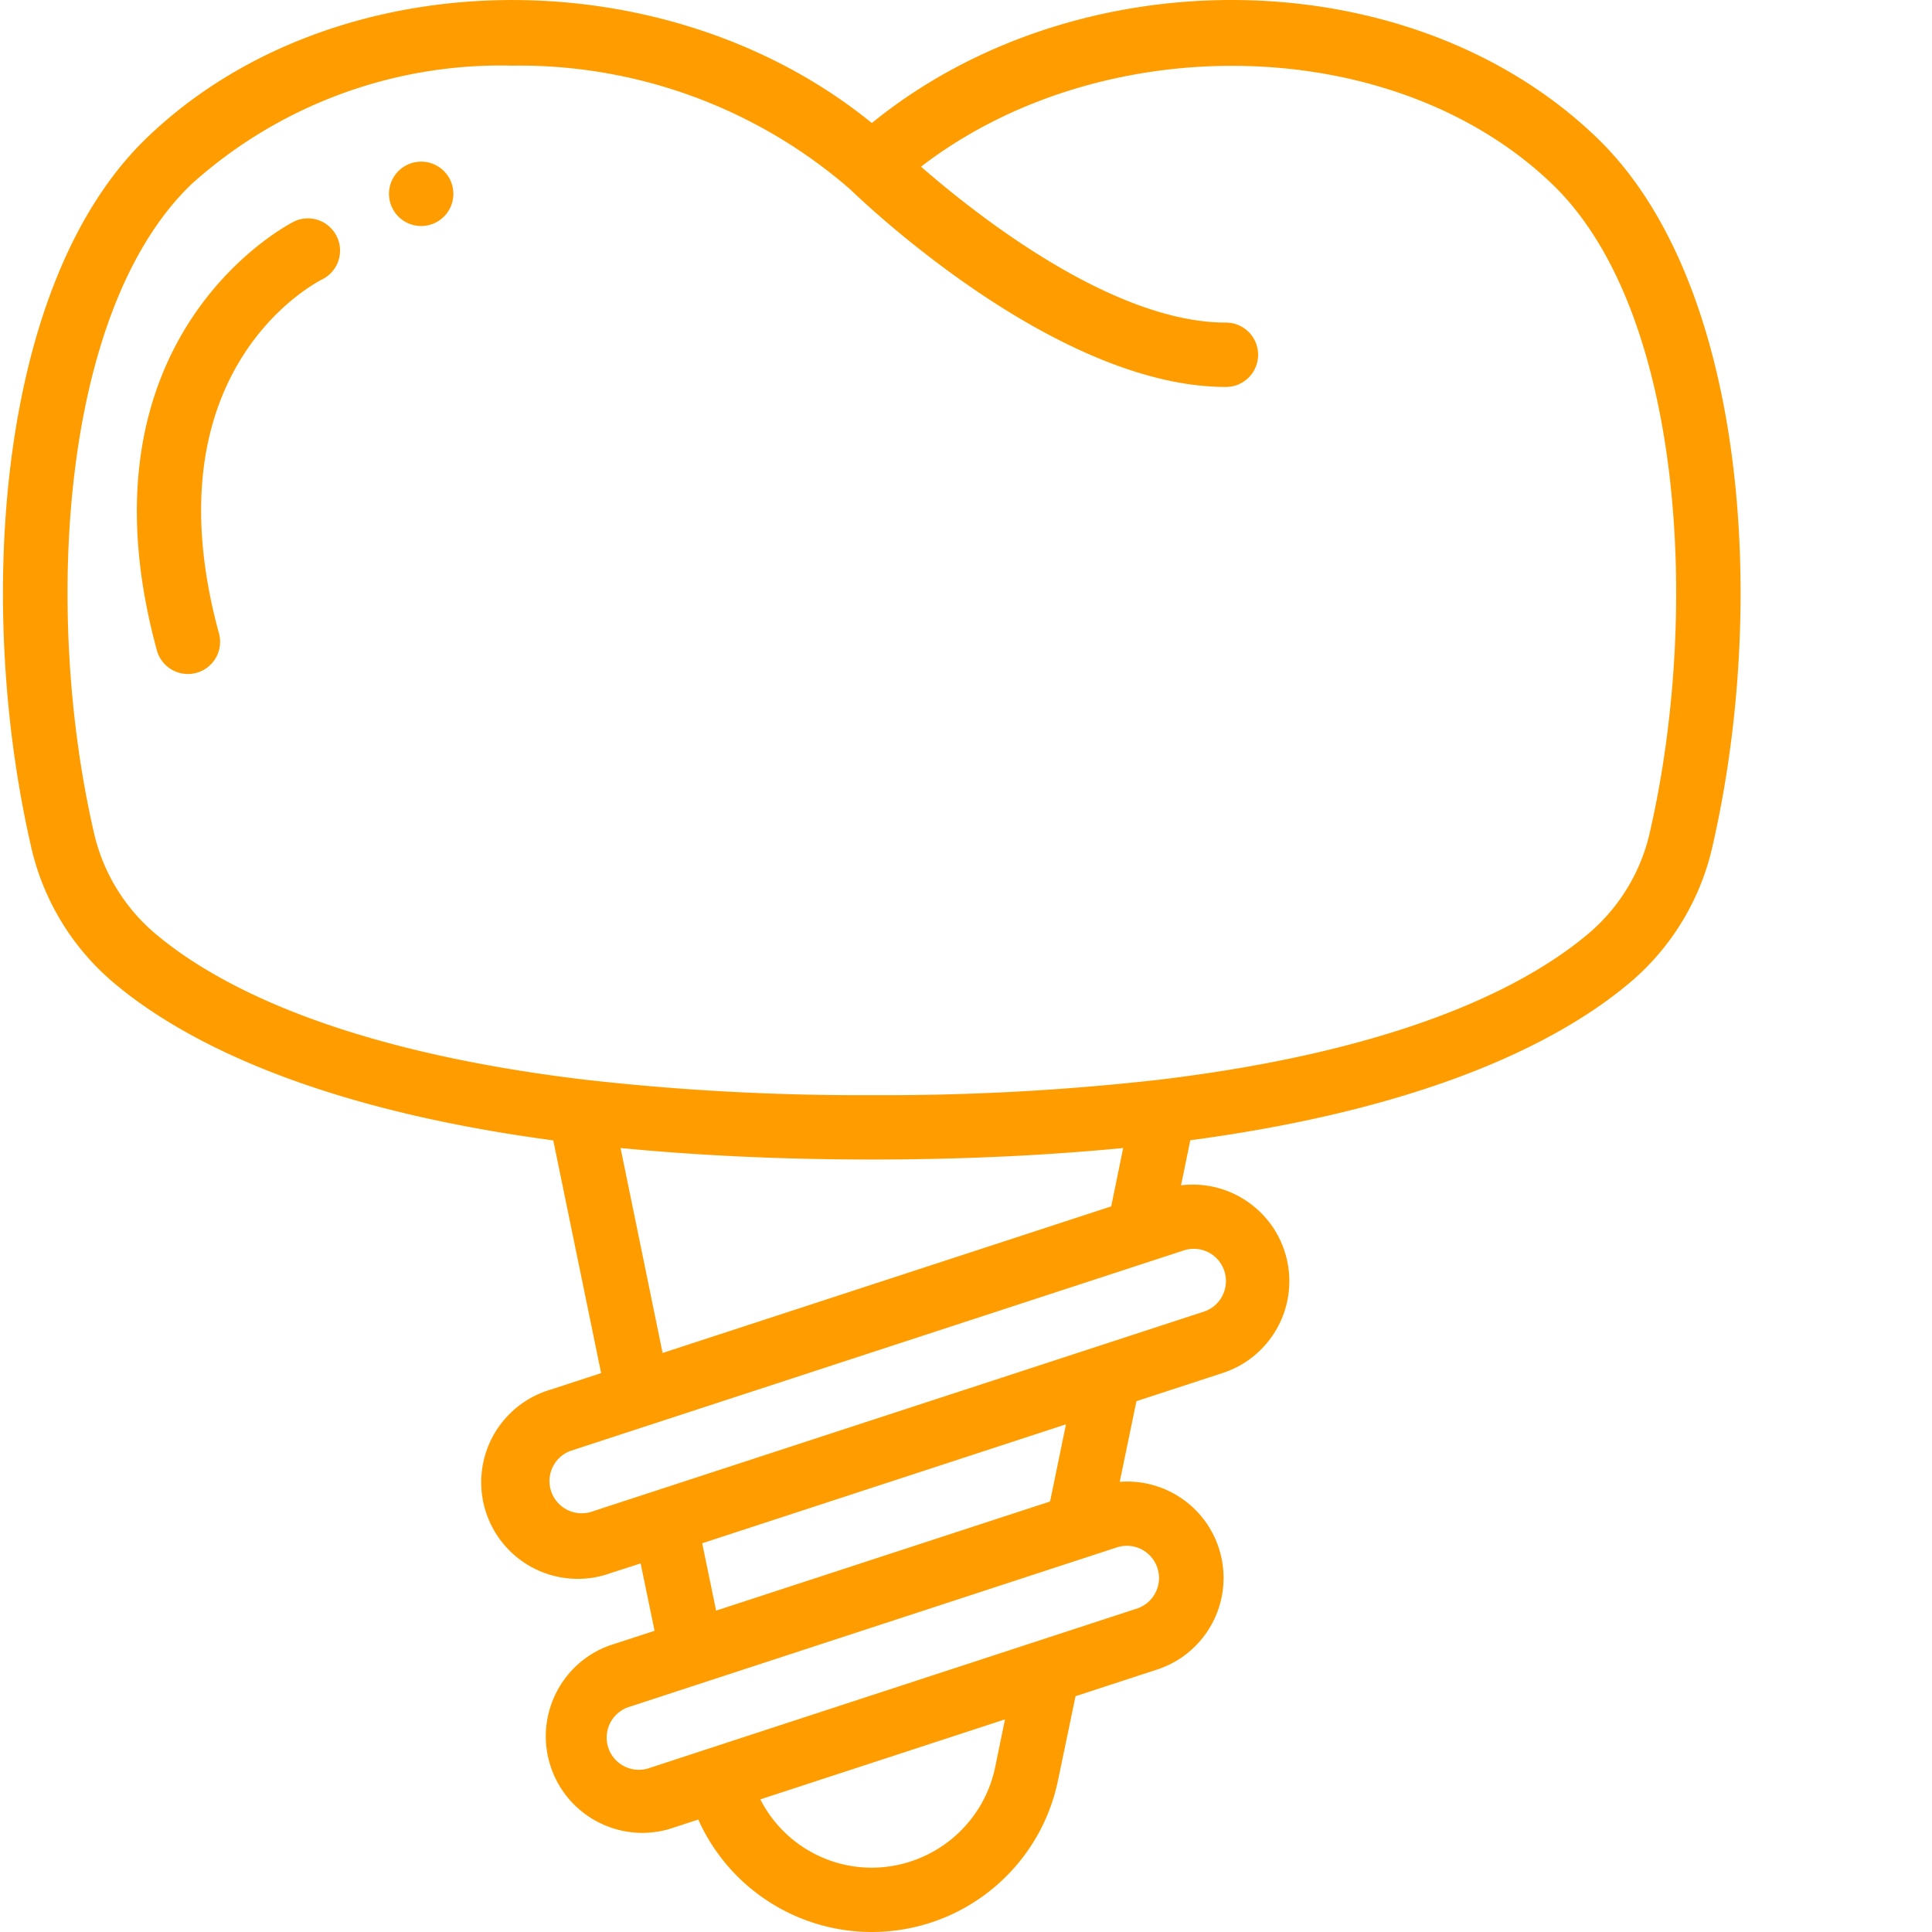 <?xml version="1.0" encoding="UTF-8"?>
<svg xmlns="http://www.w3.org/2000/svg" xmlns:xlink="http://www.w3.org/1999/xlink" xmlns:svgjs="http://svgjs.com/svgjs" width="512" height="512" x="0" y="0" viewBox="0 0 503 503.77" style="enable-background:new 0 0 512 512" xml:space="preserve" class="">
  <g>
    <path d="M28.512 255.617c16.652 14.371 50.175 33.028 115.367 41.742l12.48 60.676-13.16 4.305a25.171 25.171 0 0 0-17.512 18.723 25.176 25.176 0 0 0 7.965 24.363 25.176 25.176 0 0 0 25.192 4.758l7.816-2.52 3.633 17.57-11.75 3.825c-12.785 4.632-19.586 18.578-15.36 31.504 4.227 12.925 17.954 20.16 31.005 16.34l7.503-2.45c8.793 19.64 29.254 31.363 50.649 29.02 21.39-2.34 38.828-18.215 43.164-39.293l4.559-21.89 21.167-6.919c12.133-3.906 19.418-16.273 16.958-28.777-2.465-12.504-13.895-21.184-26.602-20.2l4.355-21.03 22.723-7.43c12.242-4.121 19.379-16.84 16.52-29.438-2.86-12.594-14.786-20.984-27.61-19.422l2.41-11.75c65.192-8.71 98.715-27.37 115.368-41.738a65.28 65.28 0 0 0 20.875-35.254c14.48-63.394 8.703-147.144-30.368-184.555-48.445-46.507-134.906-47.601-188.91-3.703C172.93-11.824 86.484-10.73 38.004 35.836-1.066 73.246-6.844 156.996 7.637 220.39a65.292 65.292 0 0 0 20.875 35.226zm132.918 43.73c20.086 1.946 41.968 2.997 65.52 2.997s45.44-1.051 65.527-2.996l-3.114 15.218-116.972 38.223zm97.675 161.45c-3.187 15.23-16.597 26.156-32.156 26.203a32.62 32.62 0 0 1-29.074-17.813l63.79-20.855zm38.13-56.817a8.388 8.388 0 0 1 4.566 8.13 8.386 8.386 0 0 1-5.758 7.331L184.98 455.758l-15.945 5.222a8.4 8.4 0 0 1-8.379-1.597 8.398 8.398 0 0 1 3.156-14.352l127.02-41.547a8.492 8.492 0 0 1 2.617-.418 8.386 8.386 0 0 1 3.785.914zm-23.813-12.464-87.074 28.453-3.633-17.559 94.847-31.012zm37.46-65.887a8.385 8.385 0 0 1 7.157 4 8.402 8.402 0 0 1 .332 8.195 8.31 8.31 0 0 1-4.879 4.196l-159.86 52.234a8.394 8.394 0 0 1-10.32-5.453 8.393 8.393 0 0 1 5.106-10.496l159.848-52.25a8.5 8.5 0 0 1 2.617-.426zM49.623 47.945a120.513 120.513 0 0 1 83.523-30.828 131.478 131.478 0 0 1 88.128 32.23c3.63 3.5 53.829 51.555 98.004 51.555a8.393 8.393 0 0 0 8.391-8.394 8.393 8.393 0 0 0-8.39-8.395c-29.489 0-64.848-27.883-79.505-40.648C287.07 7.07 362.988 8.34 404.285 47.945c34.188 32.739 38.711 111.348 25.61 168.711a48.613 48.613 0 0 1-15.477 26.254c-15.395 13.278-47.398 30.762-112.422 38.61a636.337 636.337 0 0 1-75.047 4.039 637.057 637.057 0 0 1-75.039-4.055C86.88 273.672 54.883 256.18 39.48 242.91a48.613 48.613 0 0 1-15.476-26.254c-13.102-57.351-8.57-135.965 25.617-168.71zm0 0" fill="#FF9D00" data-original="#000000" class=""></path>
    <path d="M48.605 175.746a8.39 8.39 0 0 0 8.106-10.601C37.969 96.437 81.742 73.78 83.758 72.785a8.395 8.395 0 0 0-7.305-15.11c-.586.278-58.5 29.16-35.941 111.884a8.395 8.395 0 0 0 8.093 6.187zM117.832 50.54a8.393 8.393 0 1 1-16.786.002 8.393 8.393 0 0 1 16.786-.003zm0 0" fill="#FF9D00" data-original="#000000" class=""></path>
  </g>
</svg>
